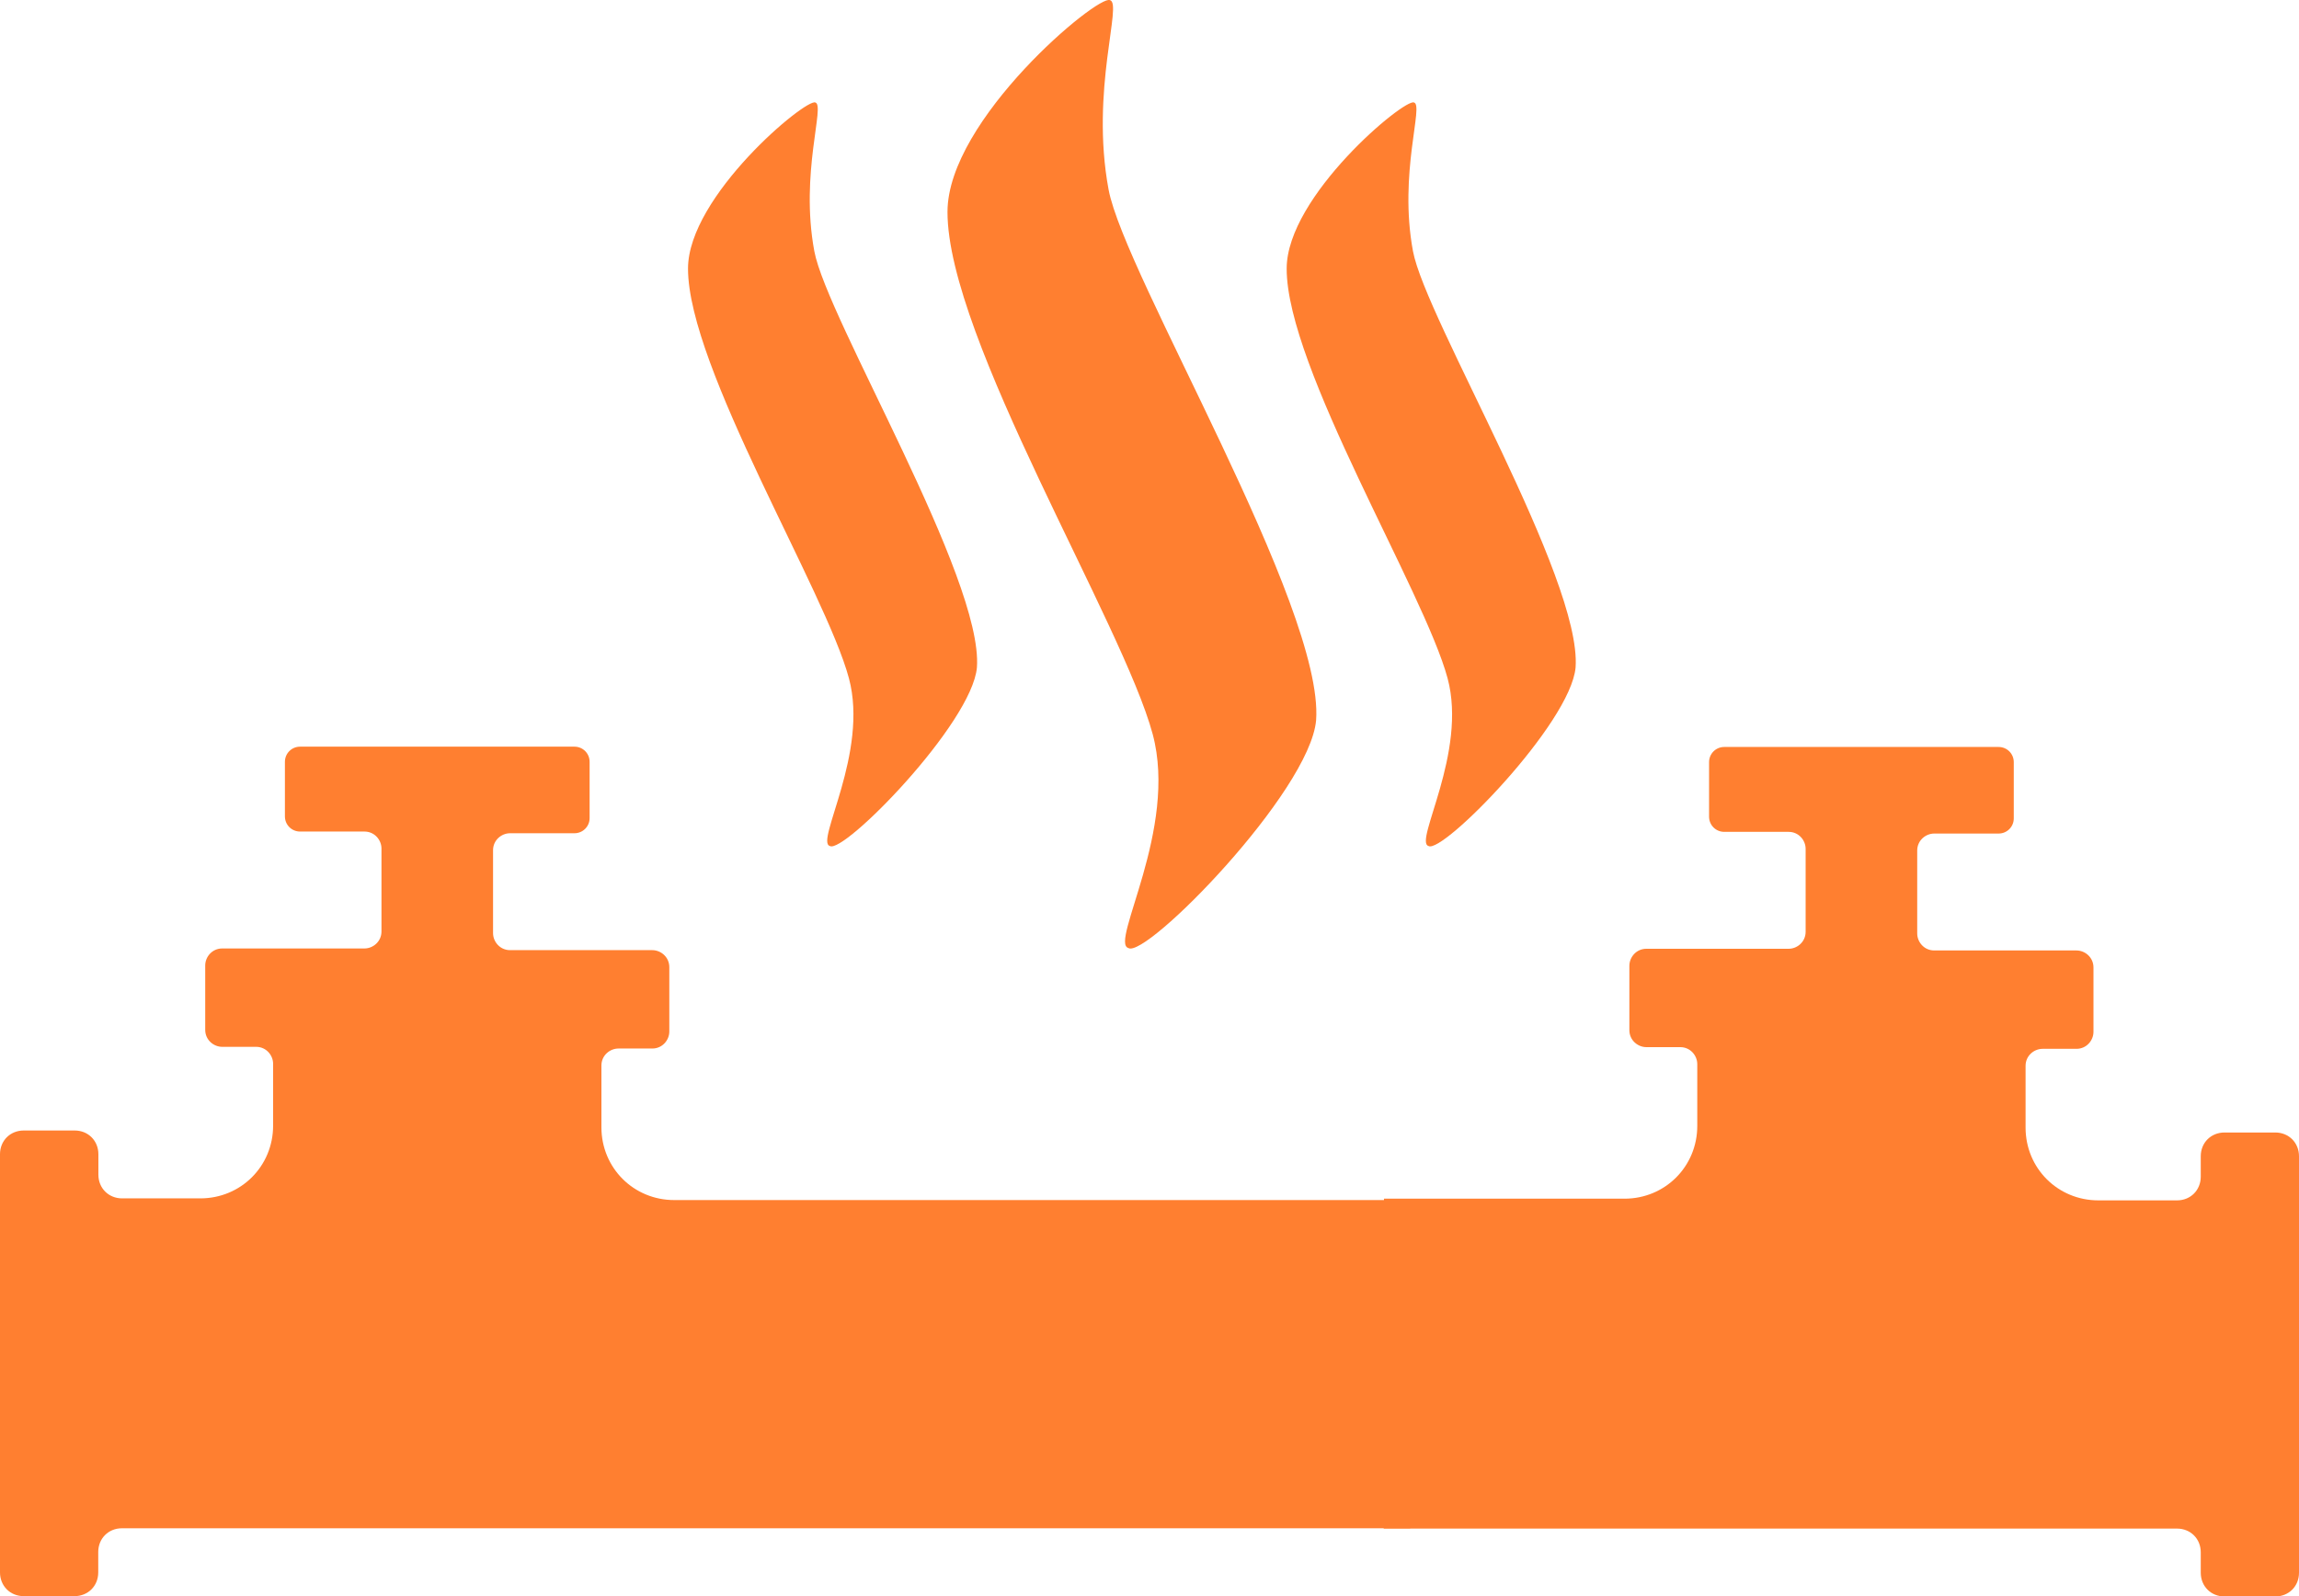 <svg viewBox="0 0 150 104.18" xmlns="http://www.w3.org/2000/svg"><g fill="#ff7f30"><path d="m92 78.32h-48.01c-2.65 0-4.75-2.1-4.75-4.75v-4.03c0-.66.55-1.11 1.11-1.11h2.21c.66 0 1.11-.55 1.11-1.11v-4.2c0-.66-.55-1.11-1.11-1.11h-9.28c-.66 0-1.11-.55-1.11-1.11v-5.41c0-.66.55-1.11 1.11-1.11h4.2c.55 0 .99-.44.99-.99v-3.67c0-.55-.44-.99-.99-.99h-17.9c-.55 0-.99.44-.99.99v3.56c0 .55.44.99.99.99h4.2c.66 0 1.11.55 1.11 1.11v5.41c0 .66-.55 1.11-1.11 1.11h-9.28c-.66 0-1.11.55-1.11 1.11v4.2c0 .66.55 1.11 1.11 1.11h2.21c.66 0 1.11.55 1.11 1.11v4.03c0 2.65-2.1 4.75-4.75 4.75h-5.1c-.88 0-1.55-.66-1.55-1.55v-1.33c0-.88-.66-1.55-1.55-1.55h-3.32c-.88 0-1.55.66-1.55 1.55v27.29c0 .88.66 1.55 1.55 1.55h3.31c.88 0 1.55-.66 1.55-1.55v-1.33c0-.88.66-1.55 1.55-1.55h84.05"/><path d="m90.28 99.76h51.76c.88 0 1.55.66 1.55 1.55v1.33c0 .88.66 1.55 1.55 1.55h3.31c.88 0 1.55-.66 1.55-1.55v-24.2s0-2.98 0-2.98c0-.88-.66-1.55-1.55-1.55h-3.31c-.88 0-1.55.66-1.55 1.55s0 1.33 0 1.33c0 .88-.66 1.55-1.55 1.55h-5.13c-2.65 0-4.75-2.1-4.75-4.75v-4.03c0-.66.55-1.11 1.11-1.11h2.21c.66 0 1.11-.55 1.11-1.11v-4.2c0-.66-.55-1.11-1.11-1.11h-9.28c-.66 0-1.11-.55-1.11-1.11v-5.41c0-.66.55-1.11 1.11-1.11h4.2c.55 0 .99-.44.99-.99v-3.67c0-.55-.44-.99-.99-.99h-17.9c-.55 0-.99.44-.99.99v3.56c0 .55.44.99.99.99h4.2c.66 0 1.11.55 1.11 1.11v5.41c0 .66-.55 1.11-1.11 1.11h-9.28c-.66 0-1.11.55-1.11 1.11v4.2c0 .66.55 1.11 1.11 1.11h2.21c.66 0 1.11.55 1.11 1.11v4.03c0 2.65-2.1 4.75-4.75 4.75h-15.69"/><path d="m53.2 6.69c-.6-.3-8.31 6.11-8.31 10.84 0 6.45 8.99 21.08 10.5 26.74 1.3 4.85-2.21 10.67-1.25 10.94.88.57 9.28-8 9.6-11.65.42-5.82-9.8-22.78-10.61-27.17-.95-5.1.74-9.58.06-9.7z"/><path d="m72.42.01c-.77-.39-10.6 7.79-10.6 13.82-.01 8.23 11.46 26.89 13.39 34.09 1.66 6.19-2.82 13.61-1.59 13.95 1.13.73 11.83-10.19 12.25-14.86.54-7.42-12.5-29.05-13.54-34.64-1.21-6.51.95-12.22.08-12.36z"/><path d="m92.26 6.69c-.6-.3-8.31 6.11-8.31 10.84-.01 6.45 8.98 21.08 10.5 26.74 1.3 4.85-2.21 10.67-1.25 10.94.89.57 9.28-8 9.6-11.65.42-5.82-9.8-22.78-10.61-27.17-.95-5.1.74-9.58.06-9.7z"/></g></svg>